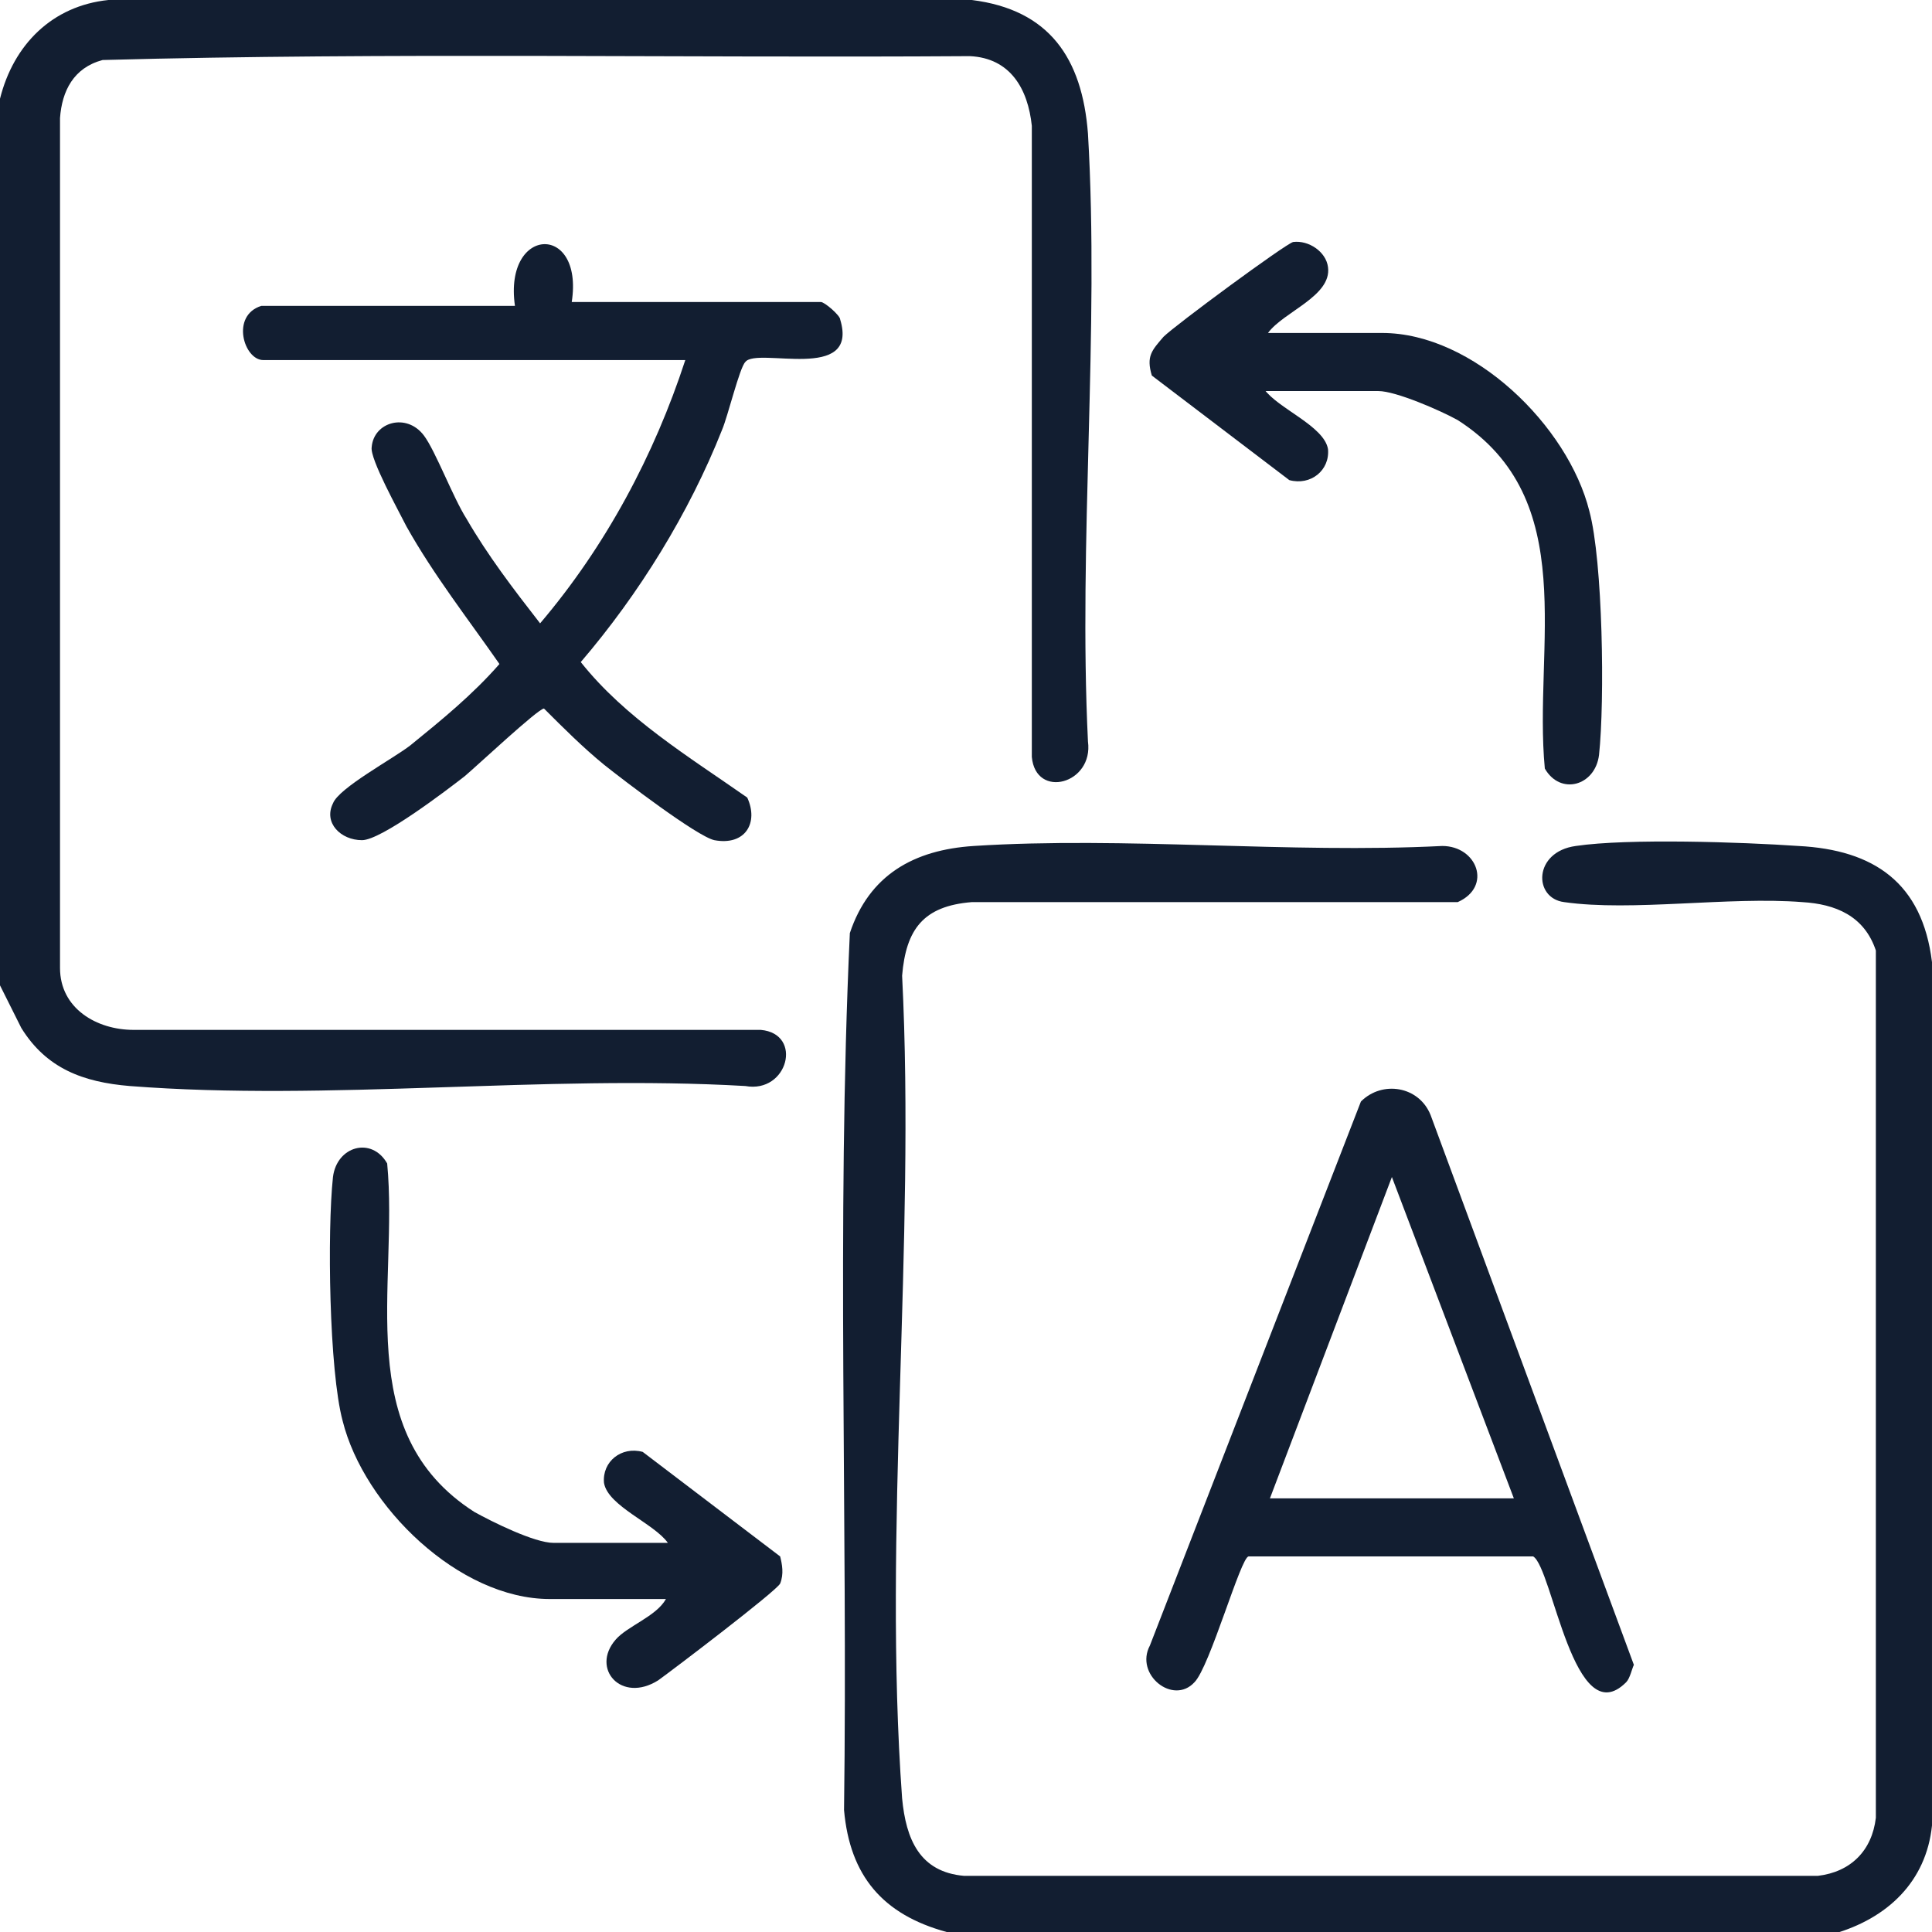 <?xml version="1.0" encoding="UTF-8"?>
<svg id="Layer_2" xmlns="http://www.w3.org/2000/svg" version="1.1" viewBox="0 0 99.8 99.8">
  <!-- Generator: Adobe Illustrator 29.6.0, SVG Export Plug-In . SVG Version: 2.1.1 Build 207)  -->
  <defs>
    <style>
      .st0 {
        fill: #121e31;
      }
    </style>
  </defs>
  <g id="Layer_1-2">
    <g>
      <path class="st0" d="M48.9,99.8c-3.3-.9-5-2.9-5.3-6.3.2-15.1-.4-30.2.3-45.3,1-3,3.3-4.3,6.4-4.5,7.8-.5,16.3.4,24.2,0,1.8,0,2.6,2.1.8,2.9h-25.1c-2.5.2-3.4,1.4-3.6,3.8.7,13.9-1,28.7,0,42.5.2,2.1.9,3.8,3.2,4h44.1c1.7-.2,2.8-1.3,3-3v-44.8c-.6-1.8-2.1-2.4-3.8-2.5-3.8-.3-8.8.5-12.3,0-1.6-.2-1.6-2.6.6-2.9,2.7-.4,8.6-.2,11.5,0,3.9.2,6.4,1.9,6.9,6v44.6c-.3,2.9-2.3,4.8-5.1,5.6h-45.8,0Z"/>
      <path class="st0" d="M0,5.1C.7,2.3,2.7.3,5.6,0h44.6c4,.5,5.7,3,6,6.9.6,10.2-.5,21.1,0,31.4.3,2.2-2.7,3-2.9.8V6.5c-.2-1.9-1.1-3.5-3.2-3.6-14.9.1-30-.2-44.8.2-1.5.4-2.1,1.6-2.2,3v43.9c0,2.1,1.9,3.2,3.8,3.2h32.4c2.2.2,1.4,3.3-.8,2.9-10.4-.6-21.5.8-31.8,0-2.4-.2-4.3-.9-5.6-3L0,50.9S0,5.1,0,5.1Z"/>
      <path class="st0" d="M29.4,15.6h13c.2,0,1,.7,1,.9,1,3.3-4.3,1.4-4.9,2.2-.3.3-.9,2.8-1.2,3.5-1.7,4.3-4.3,8.5-7.3,12,2.3,2.9,5.6,4.9,8.6,7,.6,1.3-.1,2.5-1.7,2.2-.9-.2-4.7-3.1-5.7-3.9-1.1-.9-2.1-1.9-3.1-2.9-.3,0-3.5,3-4.1,3.5-.9.7-4.3,3.3-5.3,3.3-1.1,0-2-.9-1.5-1.9.3-.8,3.1-2.3,4-3,1.6-1.3,3.2-2.6,4.6-4.2-1.6-2.3-3.4-4.6-4.8-7.1-.4-.8-1.9-3.5-1.8-4.1.1-1.3,1.8-1.8,2.7-.6.6.8,1.5,3.2,2.2,4.3,1.1,1.9,2.4,3.6,3.8,5.4,3.4-4,5.9-8.7,7.5-13.6H13.6c-1,0-1.7-2.3-.1-2.8h13.1c-.6-4.2,3.7-4.3,2.9,0h0Z"/>
      <path class="st0" d="M84,86.9c-2.7,2.7-3.8-5.9-4.8-6.5h-14.7c-.4,0-2,5.7-2.8,6.5-1.1,1.2-3.1-.4-2.3-1.9l10.9-28.1c1.1-1.1,3-.8,3.6.7l10.5,28.4c-.1.2-.2.7-.4.9h0ZM78.2,77.4l-6.3-16.6-6.3,16.6h12.7Z"/>
      <path class="st0" d="M34.5,79.7c-.7-1-3.1-1.9-3.3-3.1-.1-1.1.9-1.9,2-1.6l7.1,5.4c.1.4.2.9,0,1.4-.2.4-5.6,4.5-6.3,5-1.9,1.2-3.5-.6-2.2-2.1.6-.7,2.1-1.2,2.6-2.1h-6c-4.7,0-9.6-4.8-10.7-9.2-.7-2.6-.8-9.8-.5-12.6.2-1.6,2-2.1,2.8-.7.6,6.3-1.9,13.9,4.5,18,.9.5,3.1,1.6,4.1,1.6h6Z"/>
      <path class="st0" d="M65.3,20.1c.7,1,3.1,1.9,3.3,3.1.1,1.1-.9,1.9-2,1.6l-7.1-5.4c-.3-1,0-1.3.6-2,.6-.6,6.3-4.8,6.7-4.9.8-.1,1.7.5,1.8,1.3.2,1.5-2.3,2.3-3.1,3.4h5.9c4.7,0,9.6,4.8,10.7,9.2.7,2.6.8,9.8.5,12.6-.2,1.6-2,2.1-2.8.7-.6-6.3,1.9-13.9-4.5-18-.9-.5-3.2-1.5-4.1-1.5,0,0-5.9,0-5.9,0Z"/>
    </g>
  </g>
</svg>